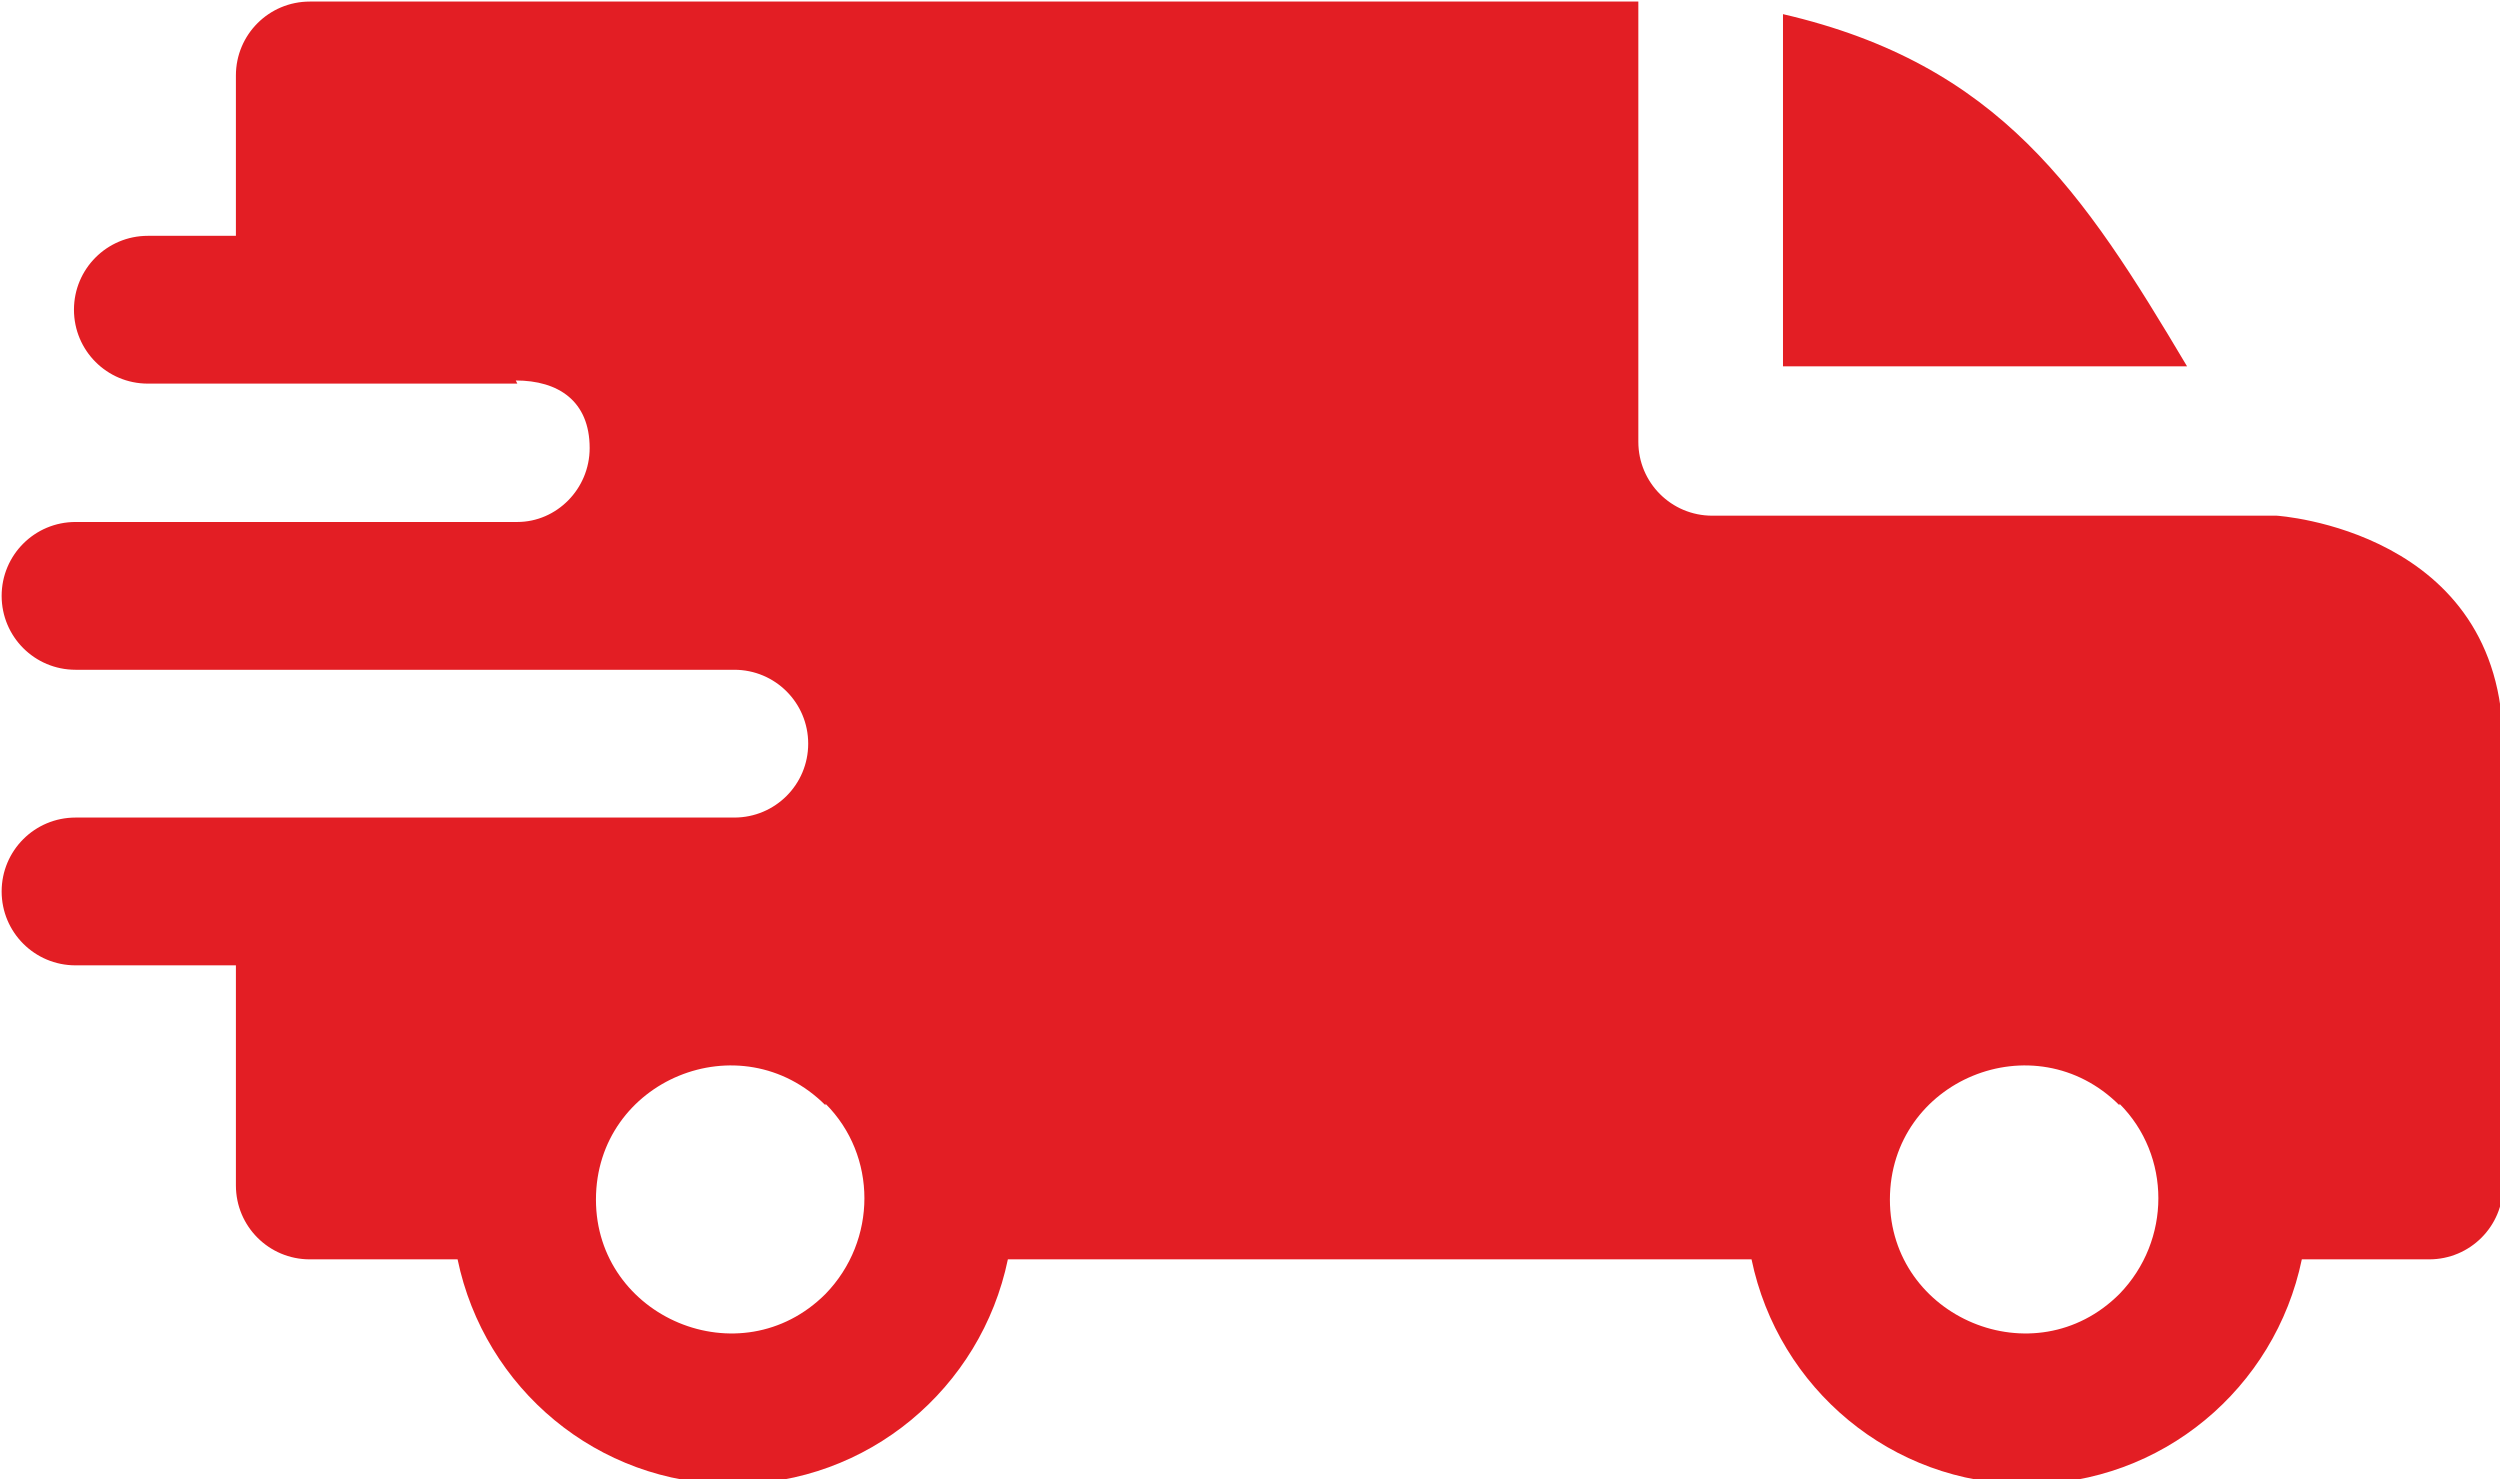 <?xml version="1.0" encoding="UTF-8"?> <!-- Creator: CorelDRAW 2021 (64-Bit) --> <svg xmlns="http://www.w3.org/2000/svg" xmlns:xlink="http://www.w3.org/1999/xlink" xmlns:xodm="http://www.corel.com/coreldraw/odm/2003" xml:space="preserve" width="11.815mm" height="6.992mm" style="shape-rendering:geometricPrecision; text-rendering:geometricPrecision; image-rendering:optimizeQuality; fill-rule:evenodd; clip-rule:evenodd" viewBox="0 0 15.9 9.41"> <defs> <style type="text/css"> <![CDATA[ .fil0 {fill:#E31E24} ]]> </style> </defs> <g id="Слой_x0020_1">  <path class="fil0" d="M11.34 0.09c1.38,0.32 1.91,1.13 2.57,2.24l-2.57 0 0 -2.24zm-8.06 2.33c0.27,0 0.47,0.13 0.47,0.43 0,0.26 -0.21,0.47 -0.46,0.47l-2.81 0c-0.26,0 -0.47,0.21 -0.47,0.47 0,0.26 0.21,0.47 0.47,0.47l4.19 0c0.26,0 0.47,0.21 0.47,0.47 0,0.26 -0.21,0.47 -0.47,0.47l-4.19 0c-0.26,0 -0.47,0.21 -0.47,0.47 0,0.26 0.21,0.47 0.47,0.47l1.02 -0 0 1.4c0,0.26 0.21,0.47 0.47,0.47l0.94 0c0.17,0.82 0.89,1.43 1.75,1.43 0.86,0 1.58,-0.61 1.75,-1.43l4.73 0c0.17,0.82 0.89,1.43 1.75,1.43 0.86,0 1.58,-0.61 1.75,-1.43l0.81 0c0.26,0 0.47,-0.21 0.47,-0.47l0 -2.8c0,-1.37 -1.44,-1.46 -1.44,-1.46l-3.59 0c-0.26,0 -0.47,-0.21 -0.47,-0.47l0 -2.8 -8.45 0c-0.26,0 -0.47,0.21 -0.47,0.47l0 1.02 -0.56 0c-0.26,0 -0.47,0.21 -0.47,0.47 0,0.26 0.21,0.47 0.47,0.47l2.35 0zm10.2 4.6c0.33,0.33 0.33,0.87 0,1.21 -0.54,0.54 -1.46,0.15 -1.46,-0.6 0,-0.76 0.92,-1.14 1.46,-0.6l0 0zm-8.23 0c0.33,0.33 0.33,0.87 0,1.21 -0.54,0.54 -1.46,0.15 -1.46,-0.6 0,-0.76 0.92,-1.14 1.46,-0.6l0 0zm0 0z"></path> </g> </svg> 